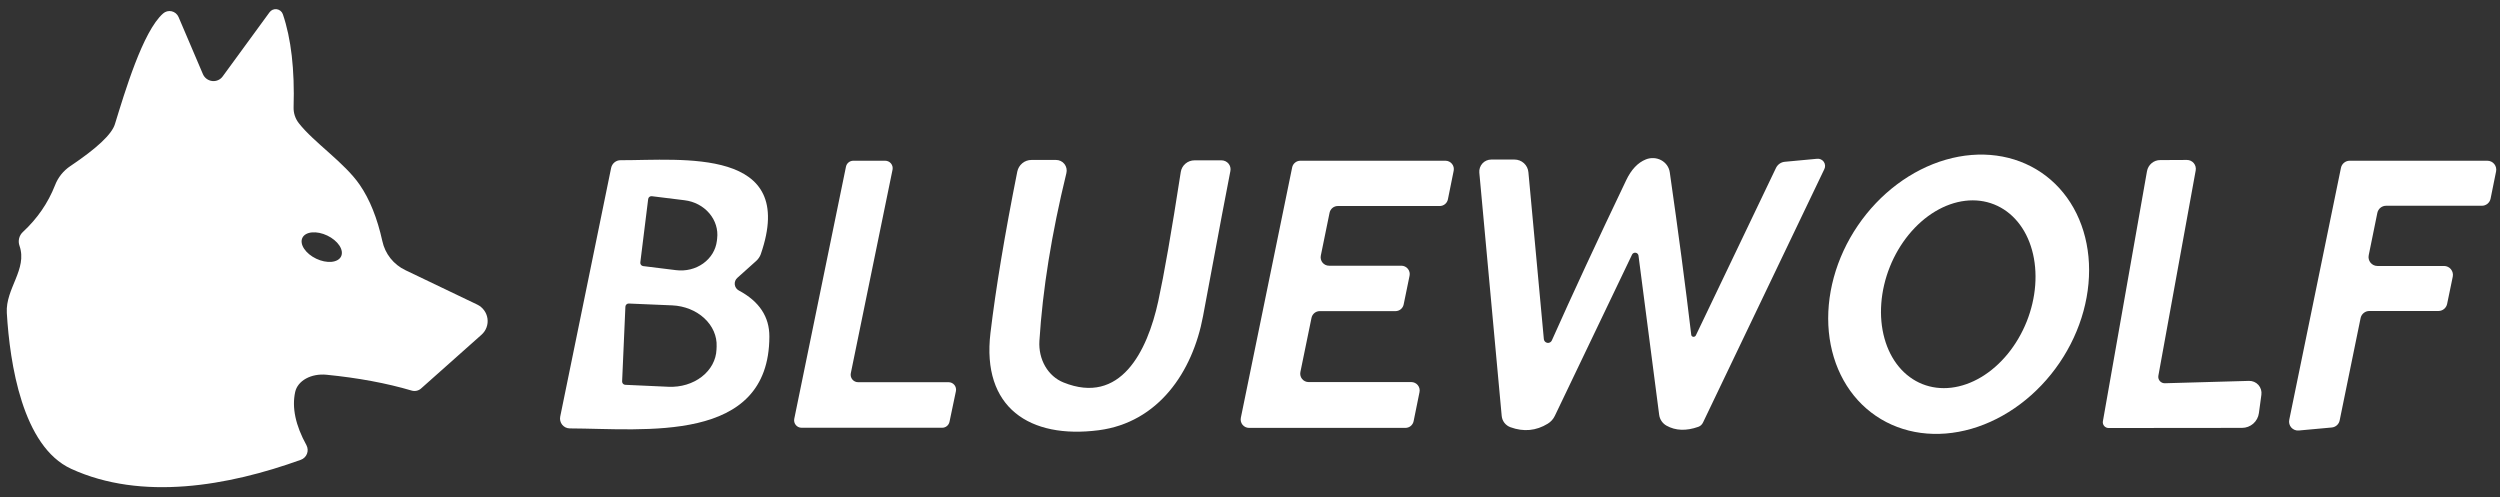 <svg xmlns="http://www.w3.org/2000/svg" width="191" height="38" viewBox="0 0 191 38" fill="none"><rect x="0" y="0" width="191" height="38" fill="#333333" stroke="none"/><path d="M20.591 0.94C20.653 0.854 20.738 0.786 20.835 0.744C20.933 0.703 21.041 0.689 21.146 0.704C21.252 0.72 21.351 0.764 21.433 0.832C21.515 0.9 21.576 0.989 21.611 1.09C22.244 2.95 22.517 5.32 22.431 8.2C22.418 8.633 22.556 9.057 22.821 9.4C23.971 10.88 26.321 12.42 27.491 14.13C28.251 15.237 28.824 16.667 29.211 18.42C29.313 18.899 29.525 19.348 29.83 19.733C30.135 20.118 30.526 20.428 30.971 20.64L36.461 23.27C36.669 23.37 36.849 23.52 36.985 23.706C37.122 23.892 37.21 24.108 37.243 24.336C37.276 24.564 37.251 24.796 37.172 25.011C37.094 25.226 36.962 25.418 36.791 25.57L32.171 29.68C32.076 29.765 31.96 29.825 31.834 29.853C31.708 29.881 31.576 29.877 31.451 29.84C29.537 29.274 27.367 28.87 24.941 28.63C24.374 28.575 23.817 28.68 23.376 28.923C22.936 29.166 22.642 29.532 22.551 29.95C22.291 31.144 22.577 32.497 23.411 34.01C23.465 34.111 23.497 34.221 23.504 34.335C23.512 34.449 23.494 34.563 23.453 34.669C23.413 34.776 23.349 34.872 23.267 34.951C23.186 35.031 23.088 35.092 22.981 35.13C17.431 37.13 10.831 38.29 5.441 35.82C1.711 34.11 0.751 27.77 0.521 23.91C0.411 22.05 2.111 20.57 1.491 18.78C1.425 18.596 1.415 18.398 1.461 18.209C1.507 18.021 1.608 17.851 1.751 17.72C2.851 16.7 3.667 15.514 4.201 14.16C4.429 13.561 4.837 13.048 5.371 12.69C7.411 11.324 8.547 10.254 8.781 9.48C9.531 7.05 10.911 2.39 12.461 1.03C12.548 0.952 12.653 0.895 12.767 0.866C12.881 0.837 13.001 0.835 13.116 0.862C13.231 0.888 13.339 0.941 13.43 1.018C13.522 1.094 13.594 1.191 13.641 1.3L15.501 5.66C15.562 5.803 15.66 5.927 15.784 6.02C15.909 6.113 16.055 6.171 16.208 6.19C16.362 6.208 16.517 6.185 16.658 6.124C16.799 6.063 16.921 5.965 17.011 5.84L20.591 0.94ZM23.101 18.174C22.989 18.409 23.037 18.708 23.236 19.006C23.434 19.305 23.766 19.578 24.159 19.765C24.551 19.952 24.972 20.038 25.329 20.005C25.686 19.971 25.949 19.821 26.061 19.586C26.173 19.352 26.124 19.052 25.926 18.754C25.727 18.456 25.395 18.183 25.003 17.996C24.61 17.808 24.189 17.722 23.832 17.756C23.476 17.789 23.212 17.94 23.101 18.174Z" fill="white"></path><path d="M155.958 13.184C156.971 13.872 157.81 14.794 158.427 15.896C159.045 16.999 159.429 18.261 159.559 19.611C159.688 20.961 159.559 22.372 159.18 23.763C158.801 25.154 158.179 26.498 157.349 27.719C155.673 30.184 153.254 31.997 150.624 32.758C147.993 33.519 145.367 33.166 143.323 31.777C142.31 31.089 141.471 30.167 140.854 29.064C140.236 27.962 139.852 26.699 139.722 25.35C139.593 24 139.722 22.589 140.101 21.198C140.48 19.807 141.102 18.463 141.932 17.242C143.608 14.776 146.027 12.964 148.657 12.203C151.288 11.442 153.914 11.795 155.958 13.184ZM152.355 15.619C151.668 15.344 150.918 15.25 150.146 15.341C149.373 15.432 148.595 15.707 147.855 16.15C147.114 16.593 146.427 17.195 145.831 17.923C145.236 18.65 144.743 19.488 144.383 20.39C144.023 21.291 143.801 22.237 143.731 23.174C143.66 24.112 143.743 25.023 143.974 25.854C144.204 26.685 144.578 27.421 145.075 28.02C145.571 28.618 146.18 29.067 146.866 29.342C147.553 29.616 148.303 29.711 149.075 29.62C149.848 29.529 150.626 29.254 151.366 28.811C152.106 28.368 152.794 27.765 153.39 27.038C153.985 26.31 154.477 25.472 154.838 24.571C155.198 23.67 155.42 22.724 155.49 21.786C155.56 20.849 155.478 19.938 155.247 19.107C155.017 18.276 154.643 17.54 154.146 16.941C153.65 16.343 153.041 15.893 152.355 15.619Z" fill="white"></path><path d="M125.18 19.52C125.171 19.466 125.145 19.416 125.105 19.378C125.066 19.34 125.015 19.315 124.961 19.307C124.906 19.299 124.851 19.309 124.802 19.335C124.753 19.36 124.714 19.401 124.69 19.45L118.79 31.77C118.673 32.018 118.485 32.227 118.25 32.37C117.357 32.917 116.407 33.007 115.4 32.64C115.218 32.575 115.058 32.459 114.939 32.307C114.82 32.154 114.748 31.972 114.73 31.78L113.02 13.19C113.009 13.063 113.024 12.934 113.065 12.813C113.106 12.692 113.171 12.581 113.257 12.487C113.342 12.393 113.446 12.318 113.562 12.267C113.678 12.216 113.804 12.19 113.93 12.19H115.71C115.976 12.189 116.233 12.289 116.43 12.468C116.626 12.648 116.748 12.895 116.77 13.16L117.95 25.91C117.957 25.98 117.987 26.046 118.035 26.098C118.083 26.149 118.147 26.183 118.217 26.194C118.286 26.206 118.358 26.194 118.42 26.161C118.482 26.127 118.531 26.075 118.56 26.01C120.16 22.424 122.053 18.344 124.24 13.77C124.627 12.957 125.127 12.427 125.74 12.18C125.929 12.104 126.133 12.069 126.337 12.079C126.54 12.089 126.737 12.143 126.913 12.237C127.089 12.332 127.24 12.464 127.354 12.623C127.468 12.784 127.542 12.967 127.57 13.16C128.223 17.714 128.77 21.85 129.21 25.57C129.213 25.61 129.228 25.647 129.254 25.676C129.28 25.705 129.316 25.724 129.355 25.731C129.395 25.738 129.436 25.732 129.473 25.713C129.51 25.695 129.541 25.666 129.56 25.63L135.69 12.82C135.754 12.692 135.85 12.582 135.967 12.501C136.084 12.421 136.22 12.372 136.36 12.36L138.83 12.13C138.928 12.12 139.027 12.136 139.116 12.178C139.205 12.218 139.282 12.283 139.338 12.363C139.394 12.444 139.428 12.538 139.435 12.636C139.443 12.734 139.424 12.832 139.38 12.92L130.11 32.28C130.075 32.356 130.025 32.425 129.963 32.482C129.902 32.538 129.829 32.582 129.75 32.61C128.823 32.937 128.013 32.907 127.32 32.52C127.168 32.434 127.038 32.314 126.941 32.17C126.844 32.026 126.782 31.861 126.76 31.69L125.18 19.52Z" fill="white"></path><path d="M56.44 22.19C58.007 23.023 58.787 24.2 58.78 25.72C58.76 33.95 49.23 32.75 43.53 32.73C43.419 32.729 43.31 32.704 43.21 32.656C43.111 32.608 43.023 32.538 42.953 32.452C42.883 32.366 42.833 32.266 42.807 32.158C42.78 32.05 42.778 31.938 42.8 31.83L46.69 12.83C46.725 12.662 46.816 12.512 46.947 12.405C47.078 12.297 47.242 12.239 47.41 12.24C52.07 12.25 60.98 11.19 58.12 19.43C58.048 19.62 57.931 19.792 57.78 19.93L56.33 21.23C56.259 21.293 56.205 21.372 56.171 21.46C56.137 21.549 56.125 21.644 56.136 21.738C56.146 21.832 56.18 21.923 56.233 22.001C56.286 22.08 56.357 22.144 56.44 22.19ZM49.52 15.21L48.92 20.05C48.916 20.082 48.919 20.116 48.927 20.148C48.936 20.18 48.951 20.21 48.972 20.236C48.992 20.262 49.018 20.283 49.047 20.3C49.075 20.316 49.107 20.326 49.14 20.33L51.65 20.64C52.019 20.685 52.391 20.664 52.748 20.576C53.104 20.488 53.436 20.335 53.726 20.127C54.016 19.919 54.257 19.66 54.437 19.363C54.616 19.067 54.729 18.739 54.77 18.4L54.79 18.22C54.873 17.536 54.658 16.845 54.194 16.298C53.729 15.75 53.051 15.391 52.31 15.3L49.8 14.99C49.767 14.986 49.734 14.988 49.702 14.997C49.67 15.005 49.64 15.021 49.614 15.041C49.588 15.062 49.566 15.087 49.55 15.116C49.534 15.145 49.524 15.177 49.52 15.21ZM47.78 23.43L47.53 29.14C47.529 29.172 47.534 29.205 47.545 29.236C47.557 29.267 47.574 29.295 47.596 29.319C47.619 29.344 47.645 29.363 47.675 29.377C47.705 29.391 47.737 29.398 47.77 29.4L51.08 29.55C51.544 29.57 52.007 29.513 52.443 29.381C52.878 29.25 53.277 29.046 53.617 28.782C53.957 28.518 54.231 28.199 54.424 27.844C54.617 27.488 54.724 27.103 54.74 26.71L54.75 26.47C54.785 25.678 54.447 24.904 53.811 24.315C53.176 23.726 52.294 23.372 51.36 23.33L48.04 23.19C48.008 23.188 47.975 23.193 47.944 23.205C47.913 23.216 47.885 23.233 47.861 23.256C47.836 23.278 47.817 23.305 47.803 23.335C47.789 23.364 47.782 23.397 47.78 23.43Z" fill="white"></path><path d="M73.031 29.89L72.541 32.23C72.513 32.356 72.444 32.47 72.344 32.551C72.244 32.633 72.12 32.679 71.991 32.68H61.241C61.156 32.68 61.073 32.662 60.997 32.626C60.921 32.59 60.853 32.538 60.8 32.473C60.746 32.408 60.708 32.331 60.687 32.25C60.667 32.168 60.664 32.083 60.681 32L64.631 12.74C64.656 12.611 64.726 12.494 64.828 12.41C64.93 12.326 65.058 12.28 65.191 12.28H67.631C67.715 12.28 67.798 12.299 67.874 12.335C67.951 12.37 68.018 12.423 68.071 12.488C68.125 12.553 68.163 12.629 68.184 12.711C68.205 12.792 68.207 12.878 68.191 12.96L65.001 28.52C64.984 28.603 64.987 28.688 65.007 28.77C65.028 28.852 65.066 28.928 65.12 28.993C65.174 29.058 65.241 29.11 65.317 29.146C65.393 29.182 65.476 29.2 65.561 29.2H72.471C72.556 29.2 72.64 29.219 72.717 29.255C72.794 29.291 72.862 29.345 72.916 29.411C72.97 29.477 73.008 29.555 73.028 29.638C73.048 29.721 73.049 29.807 73.031 29.89Z" fill="white"></path><path d="M80.681 12.22C80.805 12.219 80.927 12.247 81.038 12.3C81.15 12.354 81.248 12.433 81.324 12.531C81.4 12.628 81.453 12.742 81.478 12.863C81.504 12.984 81.501 13.11 81.471 13.23C80.344 17.85 79.657 22.12 79.411 26.04C79.367 26.732 79.521 27.413 79.851 27.984C80.182 28.555 80.672 28.988 81.251 29.22C85.591 30.97 87.651 26.87 88.491 23.01C88.931 20.996 89.504 17.706 90.211 13.14C90.249 12.891 90.376 12.665 90.569 12.502C90.761 12.338 91.007 12.249 91.261 12.25H93.321C93.424 12.249 93.525 12.272 93.618 12.315C93.712 12.358 93.794 12.422 93.859 12.5C93.924 12.579 93.971 12.671 93.995 12.769C94.02 12.868 94.022 12.97 94.001 13.07C93.827 13.91 93.131 17.606 91.911 24.16C91.111 28.44 88.481 32.28 83.941 32.87C78.671 33.55 74.991 31.15 75.671 25.44C76.077 22.04 76.761 17.93 77.721 13.11C77.772 12.859 77.907 12.633 78.104 12.471C78.3 12.308 78.547 12.22 78.801 12.22H80.681Z" fill="white"></path><path d="M107.69 21.07L107.24 23.26C107.211 23.403 107.133 23.532 107.02 23.625C106.908 23.717 106.766 23.769 106.62 23.77H100.82C100.674 23.772 100.533 23.823 100.421 23.916C100.308 24.009 100.23 24.137 100.2 24.28L99.35 28.42C99.331 28.513 99.333 28.608 99.355 28.7C99.377 28.792 99.419 28.878 99.479 28.952C99.538 29.025 99.613 29.085 99.698 29.126C99.783 29.167 99.876 29.189 99.971 29.19H107.82C107.916 29.19 108.01 29.211 108.096 29.251C108.183 29.292 108.259 29.351 108.319 29.425C108.38 29.499 108.423 29.585 108.445 29.678C108.468 29.77 108.47 29.867 108.45 29.96L108 32.18C107.97 32.325 107.891 32.455 107.777 32.548C107.662 32.641 107.518 32.691 107.37 32.69H95.421C95.326 32.689 95.233 32.667 95.148 32.626C95.063 32.585 94.988 32.525 94.929 32.452C94.869 32.378 94.827 32.292 94.805 32.2C94.783 32.108 94.781 32.013 94.8 31.92L98.721 12.79C98.75 12.647 98.828 12.519 98.941 12.426C99.053 12.333 99.194 12.282 99.341 12.28H110.44C110.535 12.281 110.628 12.303 110.713 12.344C110.798 12.386 110.873 12.445 110.932 12.519C110.992 12.592 111.034 12.678 111.056 12.77C111.078 12.862 111.08 12.958 111.06 13.05L110.62 15.23C110.591 15.373 110.513 15.502 110.4 15.595C110.288 15.687 110.146 15.739 110 15.74H102.21C102.063 15.739 101.919 15.79 101.804 15.883C101.69 15.976 101.61 16.106 101.58 16.25L100.91 19.53C100.891 19.624 100.893 19.72 100.916 19.813C100.938 19.905 100.981 19.992 101.042 20.066C101.102 20.139 101.178 20.199 101.265 20.239C101.351 20.28 101.445 20.301 101.54 20.3H107.07C107.165 20.301 107.258 20.323 107.343 20.364C107.428 20.406 107.503 20.465 107.562 20.539C107.622 20.613 107.664 20.698 107.686 20.79C107.708 20.882 107.71 20.978 107.69 21.07Z" fill="white"></path><path d="M164.9 28.7C164.886 28.772 164.889 28.846 164.908 28.918C164.927 28.988 164.962 29.054 165.01 29.11C165.058 29.166 165.118 29.21 165.186 29.239C165.253 29.269 165.326 29.282 165.4 29.28L171.82 29.1C171.955 29.096 172.09 29.121 172.215 29.174C172.34 29.228 172.451 29.308 172.542 29.409C172.632 29.51 172.699 29.629 172.739 29.759C172.778 29.889 172.789 30.026 172.77 30.16L172.58 31.56C172.539 31.873 172.385 32.16 172.148 32.368C171.91 32.575 171.605 32.69 171.29 32.69L161.1 32.7C161.036 32.701 160.972 32.687 160.914 32.661C160.855 32.635 160.803 32.596 160.761 32.547C160.719 32.499 160.688 32.441 160.671 32.38C160.653 32.318 160.65 32.253 160.66 32.19L164.03 13.08C164.073 12.839 164.199 12.621 164.386 12.466C164.572 12.31 164.808 12.226 165.05 12.23L167.08 12.22C167.18 12.219 167.28 12.241 167.371 12.284C167.462 12.327 167.542 12.389 167.606 12.466C167.67 12.544 167.717 12.634 167.741 12.732C167.766 12.829 167.769 12.931 167.75 13.03L164.9 28.7Z" fill="white"></path><path d="M187.39 21.14L186.96 23.22C186.928 23.372 186.845 23.508 186.725 23.607C186.605 23.705 186.455 23.759 186.3 23.76H181.02C180.863 23.759 180.711 23.812 180.589 23.911C180.467 24.009 180.382 24.147 180.35 24.3L178.75 32.12C178.721 32.263 178.647 32.392 178.539 32.489C178.431 32.586 178.295 32.646 178.15 32.66L175.63 32.89C175.524 32.901 175.416 32.886 175.317 32.846C175.217 32.807 175.128 32.745 175.057 32.666C174.986 32.586 174.934 32.49 174.907 32.387C174.88 32.283 174.877 32.175 174.9 32.07L178.85 12.82C178.882 12.668 178.965 12.532 179.085 12.434C179.205 12.336 179.355 12.281 179.51 12.28H190.04C190.141 12.281 190.24 12.304 190.331 12.348C190.421 12.392 190.501 12.455 190.564 12.534C190.627 12.612 190.672 12.704 190.696 12.802C190.719 12.9 190.721 13.002 190.7 13.1L190.28 15.18C190.248 15.334 190.163 15.471 190.041 15.57C189.919 15.668 189.767 15.721 189.61 15.72H182.3C182.143 15.719 181.991 15.772 181.869 15.871C181.747 15.969 181.662 16.107 181.63 16.26L180.97 19.5C180.949 19.599 180.951 19.701 180.974 19.799C180.998 19.897 181.043 19.988 181.106 20.067C181.169 20.145 181.249 20.209 181.339 20.252C181.43 20.296 181.529 20.32 181.63 20.32H186.73C186.831 20.321 186.93 20.344 187.021 20.388C187.111 20.432 187.191 20.495 187.254 20.574C187.317 20.652 187.362 20.744 187.386 20.842C187.409 20.94 187.411 21.042 187.39 21.14Z" fill="white"></path></svg>